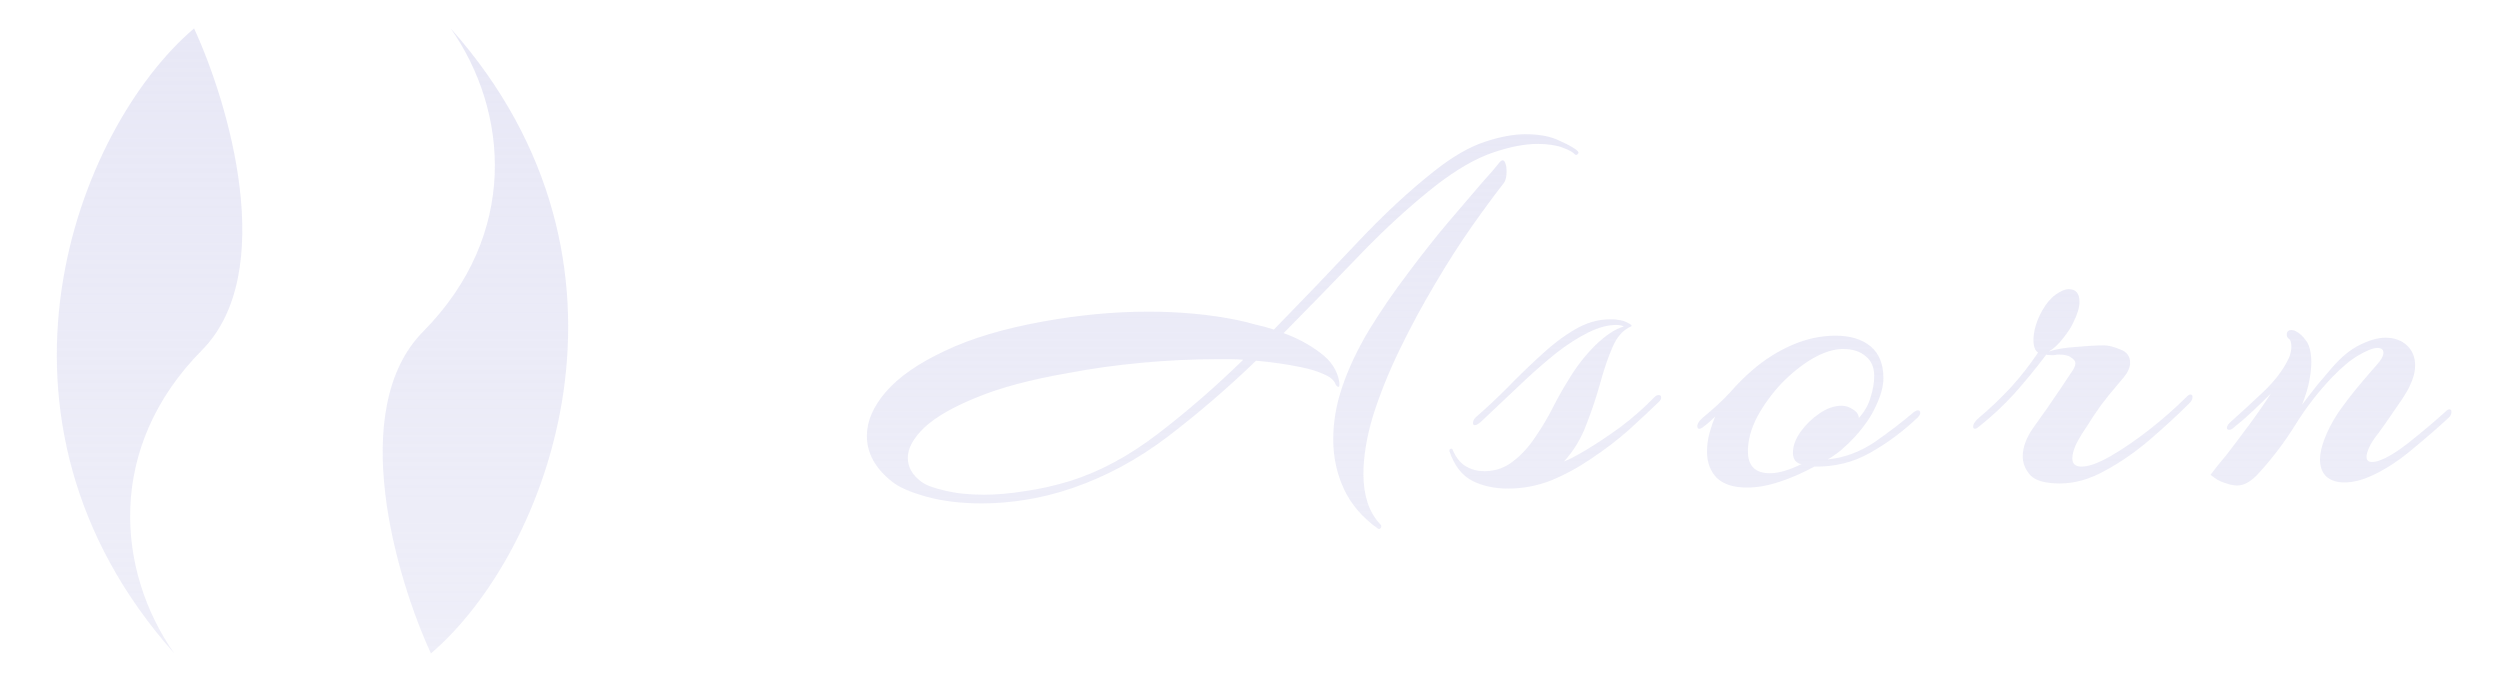 <svg width="88" height="24" viewBox="0 0 88 24" fill="none" xmlns="http://www.w3.org/2000/svg">
<path d="M15.169 23C19.296 19.484 23.25 9.302 15.865 1C17.904 3.906 18.277 8.252 14.895 11.67C12.19 14.405 13.95 20.363 15.169 23Z" fill="url(#paint0_linear_424_4)"/>
<path d="M6.831 1C2.704 4.516 -1.25 14.698 6.135 23C4.096 20.094 3.723 15.748 7.105 12.33C9.81 9.595 8.05 3.637 6.831 1Z" fill="url(#paint1_linear_424_4)"/>
<path d="M34.582 17.72C33.838 17.72 33.184 17.642 32.62 17.486C32.056 17.33 31.654 17.156 31.414 16.964C30.814 16.496 30.514 15.956 30.514 15.344C30.514 14.828 30.736 14.312 31.18 13.796C31.636 13.268 32.326 12.788 33.25 12.356C34.174 11.912 35.338 11.564 36.742 11.312C37.342 11.204 37.948 11.12 38.56 11.06C39.184 11 39.808 10.97 40.432 10.97C40.96 10.97 41.488 10.994 42.016 11.042C42.556 11.09 43.084 11.168 43.6 11.276C43.768 11.312 43.96 11.36 44.176 11.42C44.392 11.468 44.614 11.528 44.842 11.6C45.838 10.58 46.81 9.566 47.758 8.558C48.706 7.55 49.624 6.698 50.512 6.002C51.136 5.51 51.718 5.174 52.258 4.994C52.798 4.814 53.278 4.724 53.698 4.724C54.19 4.724 54.592 4.802 54.904 4.958C55.228 5.102 55.438 5.222 55.534 5.318C55.57 5.354 55.57 5.39 55.534 5.426C55.498 5.462 55.462 5.462 55.426 5.426C55.366 5.354 55.222 5.276 54.994 5.192C54.766 5.108 54.472 5.066 54.112 5.066C53.668 5.066 53.146 5.168 52.546 5.372C51.946 5.576 51.28 5.96 50.548 6.524C49.648 7.232 48.754 8.048 47.866 8.972C46.99 9.884 46.096 10.802 45.184 11.726C45.652 11.894 46.078 12.122 46.462 12.41C46.858 12.698 47.086 13.052 47.146 13.472V13.544C47.146 13.592 47.134 13.616 47.11 13.616C47.074 13.616 47.038 13.58 47.002 13.508C46.954 13.376 46.816 13.262 46.588 13.166C46.372 13.07 46.12 12.992 45.832 12.932C45.544 12.872 45.268 12.824 45.004 12.788C44.74 12.752 44.542 12.728 44.41 12.716L44.212 12.698C43.216 13.658 42.184 14.546 41.116 15.362C40.06 16.166 38.938 16.772 37.75 17.18C37.186 17.372 36.634 17.51 36.094 17.594C35.566 17.678 35.062 17.72 34.582 17.72ZM48.496 18.602C47.956 18.218 47.56 17.756 47.308 17.216C47.056 16.676 46.93 16.094 46.93 15.47C46.93 14.846 47.038 14.222 47.254 13.598C47.47 12.962 47.782 12.302 48.19 11.618C48.61 10.934 49.066 10.268 49.558 9.62C50.05 8.96 50.524 8.36 50.98 7.82C51.448 7.268 51.838 6.812 52.15 6.452C52.474 6.092 52.666 5.87 52.726 5.786C52.798 5.69 52.852 5.642 52.888 5.642C52.936 5.642 52.972 5.684 52.996 5.768C53.02 5.84 53.032 5.924 53.032 6.02C53.032 6.212 53.002 6.35 52.942 6.434C52.63 6.83 52.258 7.334 51.826 7.946C51.394 8.558 50.956 9.242 50.512 9.998C50.068 10.742 49.654 11.51 49.27 12.302C48.886 13.094 48.574 13.868 48.334 14.624C48.106 15.38 47.992 16.07 47.992 16.694C47.992 17.054 48.04 17.384 48.136 17.684C48.232 17.984 48.388 18.248 48.604 18.476C48.616 18.488 48.622 18.506 48.622 18.53C48.622 18.554 48.61 18.578 48.586 18.602C48.562 18.626 48.532 18.626 48.496 18.602ZM34.636 17.414C35.08 17.414 35.56 17.372 36.076 17.288C36.592 17.216 37.126 17.096 37.678 16.928C38.71 16.604 39.736 16.052 40.756 15.272C41.776 14.492 42.778 13.622 43.762 12.662C43.606 12.65 43.45 12.644 43.294 12.644C43.138 12.644 42.976 12.644 42.808 12.644C41.968 12.644 41.092 12.686 40.18 12.77C39.28 12.854 38.422 12.974 37.606 13.13C36.286 13.358 35.206 13.646 34.366 13.994C33.538 14.33 32.926 14.684 32.53 15.056C32.146 15.428 31.954 15.782 31.954 16.118C31.954 16.442 32.116 16.724 32.44 16.964C32.608 17.084 32.884 17.186 33.268 17.27C33.652 17.366 34.108 17.414 34.636 17.414ZM53.091 17.198C52.611 17.198 52.191 17.108 51.831 16.928C51.459 16.736 51.189 16.388 51.021 15.884C51.009 15.836 51.027 15.806 51.075 15.794C51.111 15.782 51.135 15.806 51.147 15.866C51.267 16.13 51.423 16.316 51.615 16.424C51.807 16.532 52.017 16.586 52.245 16.586C52.629 16.586 52.965 16.472 53.253 16.244C53.553 16.016 53.817 15.728 54.045 15.38C54.285 15.032 54.495 14.678 54.675 14.318C54.867 13.946 55.047 13.628 55.215 13.364C55.479 12.92 55.791 12.518 56.151 12.158C56.523 11.798 56.859 11.576 57.159 11.492C57.087 11.456 56.997 11.438 56.889 11.438C56.589 11.438 56.259 11.528 55.899 11.708C55.539 11.888 55.173 12.122 54.801 12.41C54.441 12.698 54.087 13.004 53.739 13.328C53.403 13.64 53.091 13.934 52.803 14.21C52.527 14.474 52.305 14.684 52.137 14.84C52.041 14.924 51.969 14.966 51.921 14.966C51.873 14.966 51.849 14.942 51.849 14.894C51.849 14.822 51.879 14.756 51.939 14.696C52.299 14.384 52.671 14.036 53.055 13.652C53.439 13.256 53.829 12.878 54.225 12.518C54.621 12.146 55.023 11.84 55.431 11.6C55.839 11.36 56.253 11.24 56.673 11.24C56.721 11.24 56.763 11.24 56.799 11.24C56.847 11.24 56.895 11.246 56.943 11.258C57.075 11.27 57.195 11.306 57.303 11.366C57.423 11.426 57.459 11.468 57.411 11.492C57.135 11.612 56.919 11.852 56.763 12.212C56.607 12.572 56.463 12.992 56.331 13.472C56.199 13.952 56.037 14.438 55.845 14.93C55.665 15.422 55.401 15.86 55.053 16.244C55.221 16.184 55.485 16.046 55.845 15.83C56.205 15.614 56.601 15.35 57.033 15.038C57.465 14.714 57.867 14.36 58.239 13.976C58.287 13.928 58.335 13.904 58.383 13.904C58.443 13.904 58.473 13.934 58.473 13.994C58.473 14.042 58.449 14.09 58.401 14.138C58.077 14.45 57.717 14.786 57.321 15.146C56.925 15.494 56.493 15.824 56.025 16.136C55.569 16.448 55.095 16.706 54.603 16.91C54.111 17.102 53.607 17.198 53.091 17.198ZM61.49 17.162C61.023 17.162 60.669 17.048 60.428 16.82C60.2 16.58 60.087 16.274 60.087 15.902C60.087 15.674 60.117 15.452 60.176 15.236C60.236 15.02 60.303 14.828 60.374 14.66C60.291 14.744 60.206 14.822 60.123 14.894C60.05 14.954 59.99 15.002 59.943 15.038C59.895 15.074 59.852 15.092 59.816 15.092C59.769 15.092 59.745 15.062 59.745 15.002C59.745 14.918 59.804 14.822 59.925 14.714C60.344 14.366 60.675 14.06 60.914 13.796C61.154 13.52 61.407 13.268 61.67 13.04C62.114 12.656 62.589 12.356 63.093 12.14C63.596 11.924 64.1 11.816 64.605 11.816C65.132 11.816 65.546 11.942 65.847 12.194C66.147 12.446 66.296 12.818 66.296 13.31C66.296 13.586 66.213 13.904 66.044 14.264C65.888 14.624 65.636 14.996 65.288 15.38C65.144 15.536 64.983 15.692 64.802 15.848C64.623 15.992 64.466 16.1 64.335 16.172C64.922 16.112 65.475 15.908 65.99 15.56C66.507 15.2 66.969 14.846 67.376 14.498C67.436 14.462 67.478 14.444 67.502 14.444C67.562 14.444 67.593 14.474 67.593 14.534C67.593 14.582 67.562 14.636 67.502 14.696C66.987 15.188 66.428 15.602 65.829 15.938C65.24 16.274 64.587 16.436 63.867 16.424C63.447 16.652 63.032 16.832 62.624 16.964C62.228 17.096 61.85 17.162 61.49 17.162ZM62.3 16.658C62.468 16.658 62.648 16.628 62.84 16.568C63.032 16.508 63.224 16.43 63.416 16.334C63.344 16.334 63.273 16.298 63.2 16.226C63.141 16.154 63.111 16.058 63.111 15.938C63.111 15.698 63.2 15.452 63.38 15.2C63.56 14.948 63.782 14.732 64.046 14.552C64.311 14.372 64.569 14.282 64.82 14.282C64.965 14.282 65.097 14.324 65.216 14.408C65.349 14.48 65.421 14.582 65.433 14.714C65.636 14.486 65.775 14.24 65.847 13.976C65.93 13.712 65.972 13.466 65.972 13.238C65.972 12.926 65.871 12.692 65.666 12.536C65.475 12.368 65.21 12.284 64.874 12.284C64.55 12.284 64.191 12.398 63.794 12.626C63.41 12.854 63.044 13.148 62.697 13.508C62.361 13.868 62.078 14.258 61.85 14.678C61.635 15.098 61.526 15.5 61.526 15.884C61.526 16.4 61.785 16.658 62.3 16.658ZM72.514 17.018C71.998 17.018 71.65 16.922 71.47 16.73C71.29 16.526 71.2 16.304 71.2 16.064C71.2 15.752 71.32 15.422 71.56 15.074C71.704 14.87 71.866 14.642 72.046 14.39C72.226 14.126 72.394 13.88 72.55 13.652C72.706 13.424 72.814 13.262 72.874 13.166C72.958 13.046 73.006 12.968 73.018 12.932C73.042 12.884 73.054 12.836 73.054 12.788C73.054 12.716 73.006 12.65 72.91 12.59C72.826 12.518 72.682 12.482 72.478 12.482C72.418 12.482 72.364 12.488 72.316 12.5C72.28 12.5 72.238 12.5 72.19 12.5C72.094 12.5 72.04 12.494 72.028 12.482L71.974 12.554C71.638 12.998 71.278 13.436 70.894 13.868C70.51 14.288 70.09 14.678 69.634 15.038C69.586 15.074 69.55 15.092 69.526 15.092C69.478 15.092 69.454 15.068 69.454 15.02C69.454 14.924 69.526 14.816 69.67 14.696C70.042 14.384 70.408 14.036 70.768 13.652C71.128 13.256 71.452 12.842 71.74 12.41C71.632 12.338 71.578 12.194 71.578 11.978C71.578 11.654 71.68 11.306 71.884 10.934C72.028 10.682 72.184 10.496 72.352 10.376C72.532 10.244 72.688 10.178 72.82 10.178C73.072 10.178 73.198 10.328 73.198 10.628C73.198 10.82 73.126 11.06 72.982 11.348C72.922 11.492 72.802 11.678 72.622 11.906C72.454 12.122 72.286 12.278 72.118 12.374C72.37 12.29 72.688 12.236 73.072 12.212C73.468 12.176 73.798 12.158 74.062 12.158C74.218 12.158 74.41 12.206 74.638 12.302C74.866 12.386 74.98 12.542 74.98 12.77C74.98 12.926 74.908 13.094 74.764 13.274C74.728 13.322 74.632 13.436 74.476 13.616C74.32 13.796 74.146 14.012 73.954 14.264C73.774 14.516 73.606 14.768 73.45 15.02C73.294 15.248 73.168 15.458 73.072 15.65C72.988 15.842 72.946 16.004 72.946 16.136C72.946 16.328 73.054 16.424 73.27 16.424C73.522 16.424 73.858 16.304 74.278 16.064C74.698 15.824 75.148 15.518 75.628 15.146C76.12 14.762 76.57 14.366 76.978 13.958C77.026 13.91 77.068 13.886 77.104 13.886C77.152 13.886 77.176 13.916 77.176 13.976C77.176 14.048 77.146 14.114 77.086 14.174C76.666 14.594 76.198 15.026 75.682 15.47C75.178 15.902 74.65 16.268 74.098 16.568C73.558 16.868 73.03 17.018 72.514 17.018ZM78.748 17.09C78.628 17.09 78.484 17.06 78.316 17C78.148 16.952 77.98 16.856 77.812 16.712C77.944 16.532 78.136 16.292 78.388 15.992C78.628 15.68 78.886 15.338 79.162 14.966C79.438 14.594 79.696 14.222 79.936 13.85C79.744 14.042 79.534 14.246 79.306 14.462C79.078 14.678 78.85 14.876 78.622 15.056C78.574 15.104 78.52 15.128 78.46 15.128C78.412 15.128 78.388 15.104 78.388 15.056C78.388 14.996 78.436 14.924 78.532 14.84C78.868 14.54 79.24 14.198 79.648 13.814C80.068 13.418 80.374 13.016 80.566 12.608C80.626 12.464 80.656 12.332 80.656 12.212C80.656 12.056 80.626 11.96 80.566 11.924C80.518 11.888 80.494 11.84 80.494 11.78C80.494 11.672 80.548 11.618 80.656 11.618C80.716 11.618 80.764 11.63 80.8 11.654C80.932 11.714 81.058 11.828 81.178 11.996C81.298 12.164 81.358 12.416 81.358 12.752C81.358 12.944 81.334 13.166 81.286 13.418C81.238 13.658 81.154 13.934 81.034 14.246C81.214 14.006 81.394 13.772 81.574 13.544C81.766 13.316 81.94 13.112 82.096 12.932C82.42 12.56 82.744 12.296 83.068 12.14C83.404 11.972 83.704 11.888 83.968 11.888C84.28 11.888 84.532 11.978 84.724 12.158C84.916 12.338 85.012 12.572 85.012 12.86C85.012 13.088 84.952 13.322 84.832 13.562C84.796 13.658 84.712 13.808 84.58 14.012C84.448 14.204 84.304 14.414 84.148 14.642C83.992 14.87 83.848 15.074 83.716 15.254C83.56 15.446 83.452 15.614 83.392 15.758C83.332 15.89 83.302 15.998 83.302 16.082C83.302 16.202 83.368 16.262 83.5 16.262C83.668 16.262 83.902 16.172 84.202 15.992C84.382 15.884 84.586 15.74 84.814 15.56C85.054 15.368 85.288 15.176 85.516 14.984C85.756 14.78 85.948 14.612 86.092 14.48C86.14 14.432 86.182 14.408 86.218 14.408C86.266 14.408 86.29 14.438 86.29 14.498C86.29 14.57 86.26 14.636 86.2 14.696C85.84 15.032 85.42 15.398 84.94 15.794C84.472 16.19 84.01 16.496 83.554 16.712C83.182 16.892 82.84 16.982 82.528 16.982C82.264 16.982 82.054 16.916 81.898 16.784C81.742 16.64 81.664 16.436 81.664 16.172C81.664 15.98 81.712 15.752 81.808 15.488C81.928 15.164 82.096 14.84 82.312 14.516C82.54 14.192 82.774 13.886 83.014 13.598C83.266 13.298 83.482 13.046 83.662 12.842C83.818 12.674 83.896 12.53 83.896 12.41C83.896 12.302 83.824 12.248 83.68 12.248C83.536 12.248 83.32 12.332 83.032 12.5C82.756 12.656 82.444 12.914 82.096 13.274C81.604 13.79 81.172 14.348 80.8 14.948C80.428 15.548 80.002 16.112 79.522 16.64C79.258 16.94 79 17.09 78.748 17.09Z" fill="url(#paint2_linear_424_4)"/>
<defs>
<linearGradient id="paint0_linear_424_4" x1="11" y1="1" x2="11" y2="23" gradientUnits="userSpaceOnUse">
<stop stop-color="#E8E8F6"/>
<stop offset="1" stop-color="#E8E8F6" stop-opacity="0.72"/>
</linearGradient>
<linearGradient id="paint1_linear_424_4" x1="11" y1="1" x2="11" y2="23" gradientUnits="userSpaceOnUse">
<stop stop-color="#E8E8F6"/>
<stop offset="1" stop-color="#E8E8F6" stop-opacity="0.72"/>
</linearGradient>
<linearGradient id="paint2_linear_424_4" x1="58.5" y1="3" x2="58.5" y2="21" gradientUnits="userSpaceOnUse">
<stop stop-color="#E8E8F6"/>
<stop offset="1" stop-color="#E8E8F6" stop-opacity="0.72"/>
</linearGradient>
</defs>
</svg>
